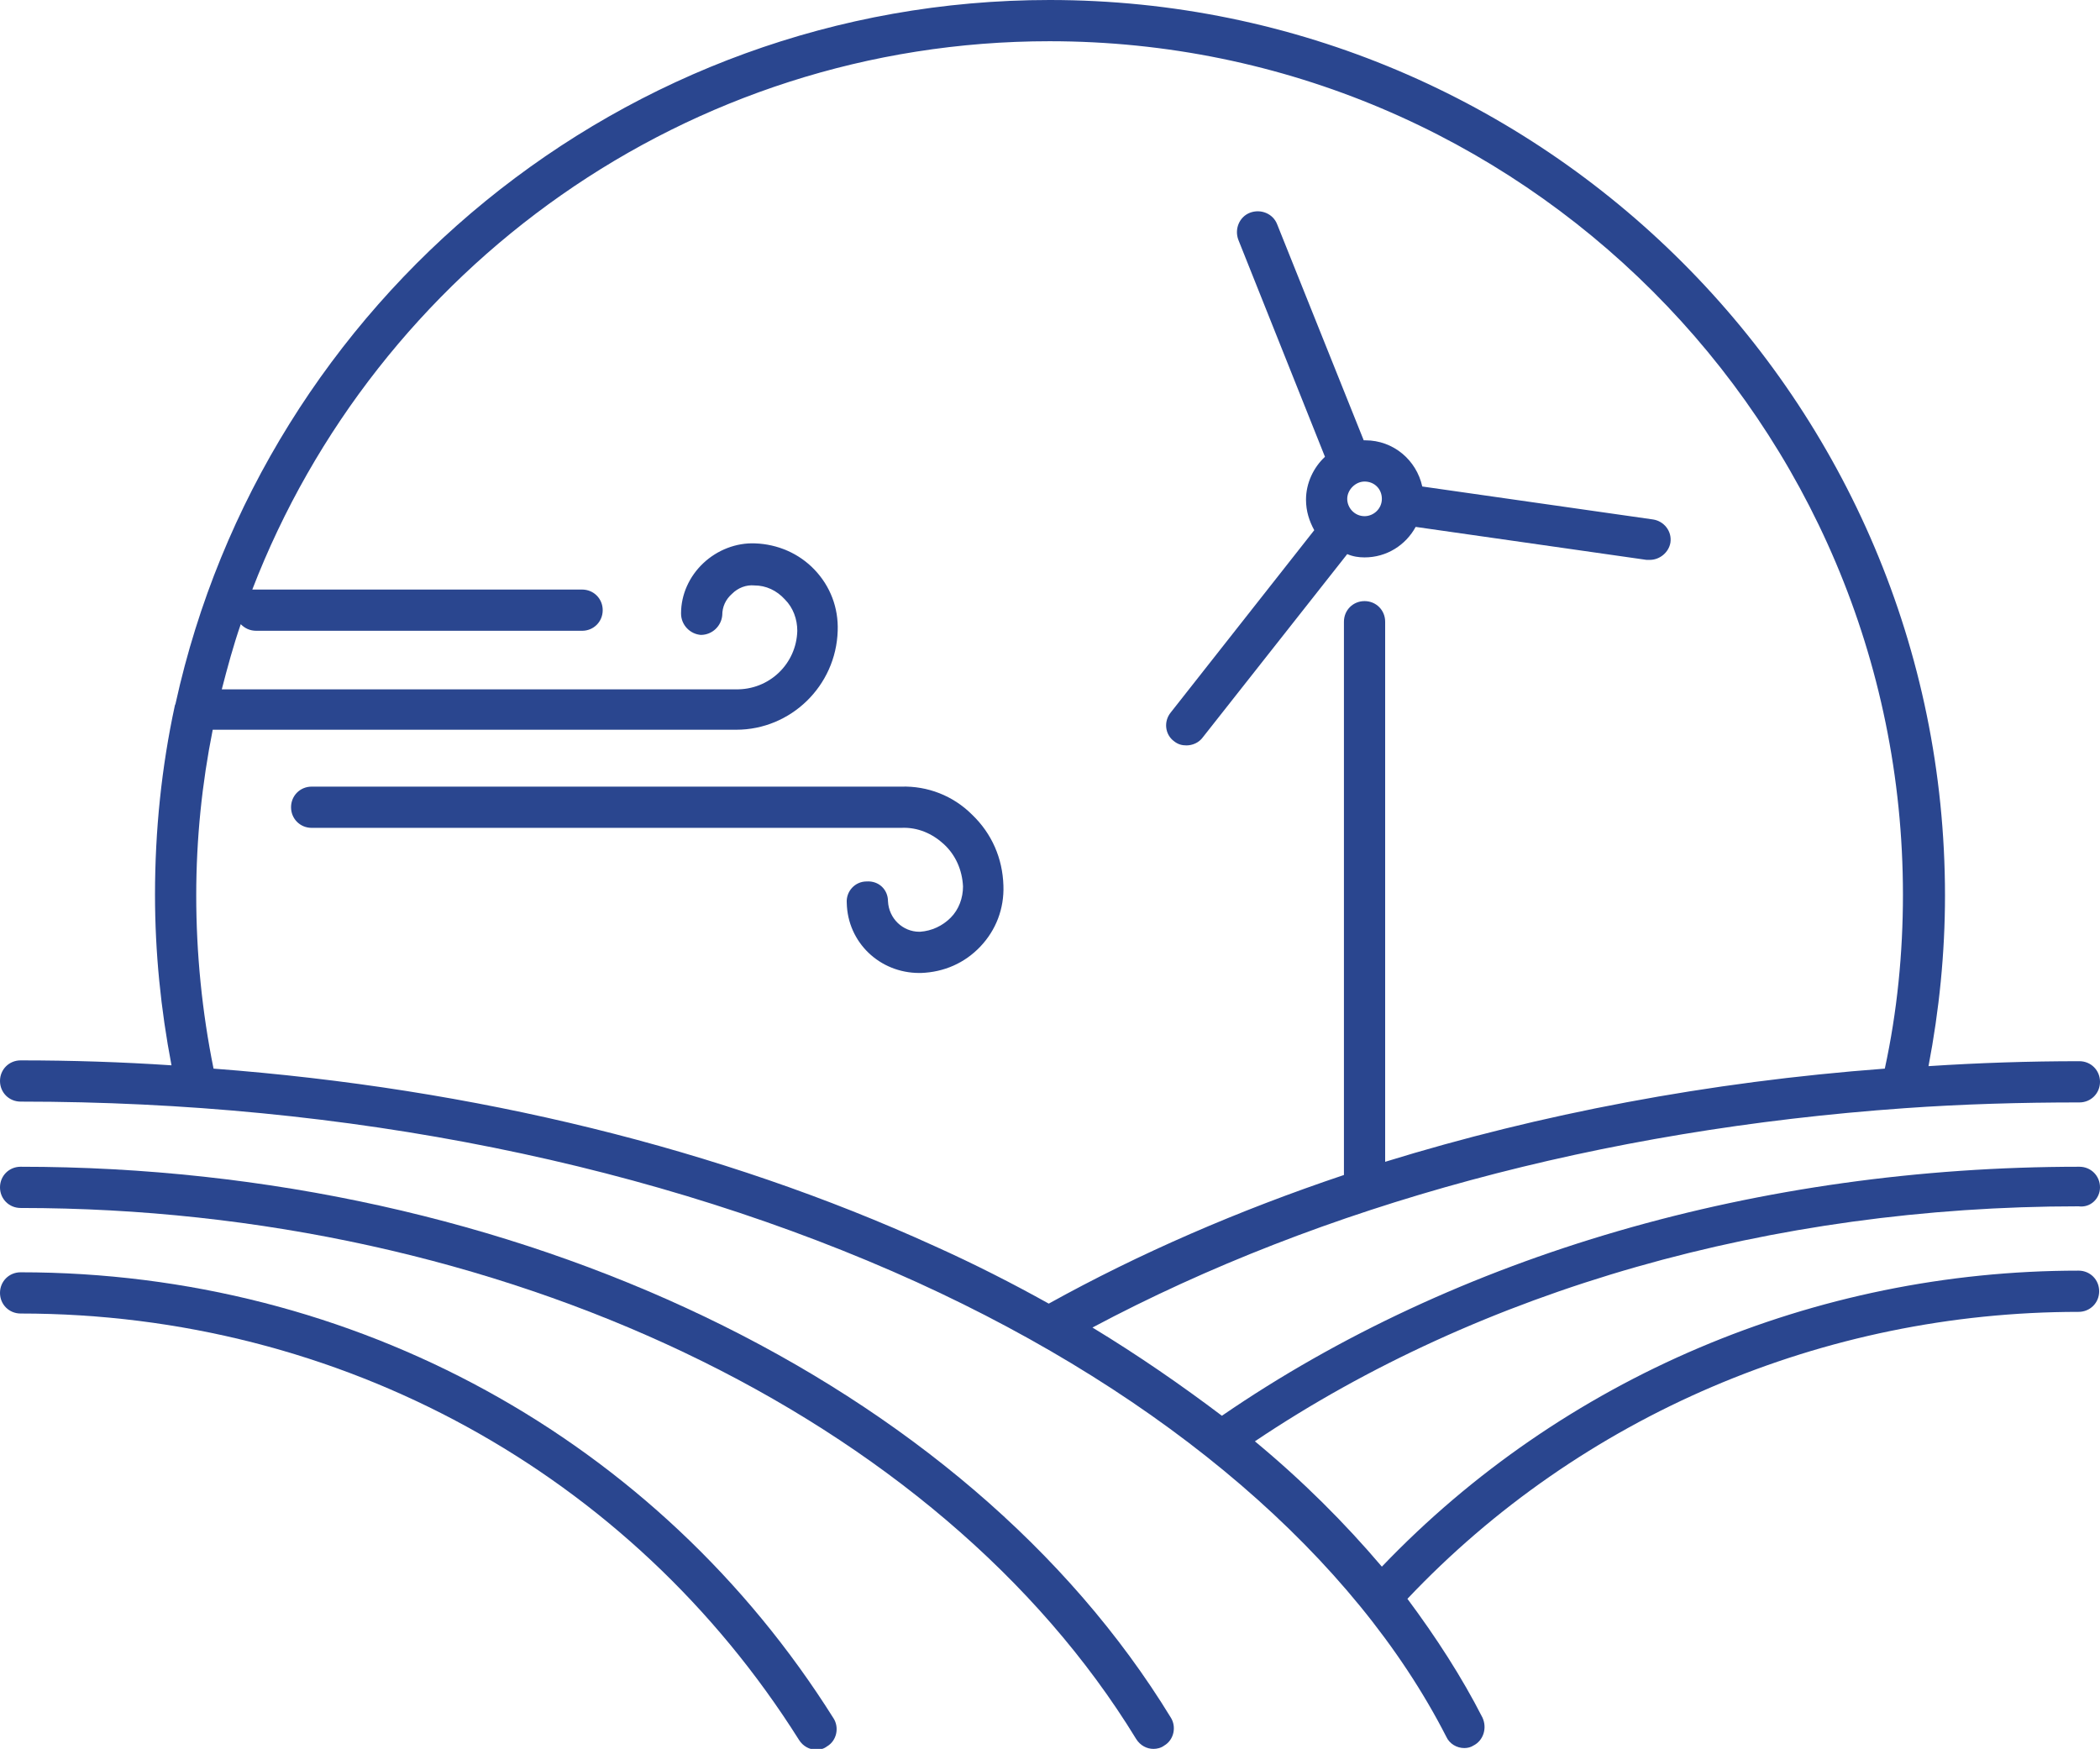 <?xml version="1.0" encoding="utf-8"?>
<!-- Generator: Adobe Illustrator 28.5.0, SVG Export Plug-In . SVG Version: 9.03 Build 54727)  -->
<svg version="1.0" id="Ebene_1" xmlns="http://www.w3.org/2000/svg" xmlns:xlink="http://www.w3.org/1999/xlink" x="0px" y="0px"
	 viewBox="0 0 254.7 212.1" style="enable-background:new 0 0 254.7 212.1;" xml:space="preserve">
<style type="text/css">
	.st0{fill:#2A468F;}
</style>
<g>
	<path class="st0" d="M165.5,67.6c2.7,0,5-1.5,6.2-3.7l28,4c0.1,0,0.2,0,0.4,0c1.2,0,2.3-0.9,2.5-2.1c0.2-1.4-0.8-2.6-2.1-2.8l-28-4
		c-0.7-3.2-3.5-5.6-6.9-5.6c-0.1,0-0.1,0-0.2,0l-10.5-26.2c-0.5-1.3-2-1.9-3.3-1.4c-1.3,0.5-1.9,2-1.4,3.3l10.5,26.3
		c-1.4,1.3-2.3,3.2-2.3,5.2c0,1.4,0.4,2.6,1,3.7L142,86.4c-0.9,1.1-0.7,2.7,0.4,3.5c0.5,0.4,1,0.5,1.5,0.5c0.7,0,1.5-0.3,2-1
		l17.5-22.2C164.1,67.5,164.8,67.6,165.5,67.6z M167.6,60.5c0,1.2-1,2.1-2.1,2.1c-1.2,0-2.1-1-2.1-2.1s1-2.1,2.1-2.1
		C166.7,58.4,167.6,59.3,167.6,60.5z"/>
	<path class="st0" d="M2.5,154.3c-1.4,0-2.5,1.1-2.5,2.5s1.1,2.5,2.5,2.5c38.7,0,74,19.3,94.4,51.7c0.5,0.8,1.3,1.2,2.1,1.2
		c0.5,0,0.9-0.1,1.3-0.4c1.2-0.7,1.5-2.3,0.8-3.4C79.8,174.5,42.9,154.3,2.5,154.3z"/>
	<path class="st0" d="M2.5,141.5c-1.4,0-2.5,1.1-2.5,2.5s1.1,2.5,2.5,2.5c58.2,0,111.4,25.3,135.3,64.4c0.5,0.8,1.3,1.2,2.1,1.2
		c0.4,0,0.9-0.1,1.3-0.4c1.2-0.7,1.5-2.3,0.8-3.4C117.2,167.7,62.5,141.5,2.5,141.5z"/>
	<path class="st0" d="M254.7,144c0-1.4-1.1-2.5-2.5-2.5c-38.8,0-75.6,10.7-104,30.2c-4.9-3.7-10.1-7.3-15.7-10.7
		c27.8-14.8,61.7-24,98.5-26.6c7-0.5,14.1-0.7,21.2-0.7c1.4,0,2.5-1.1,2.5-2.5s-1.1-2.5-2.5-2.5c-6.1,0-12.2,0.2-18.3,0.6
		c1.3-6.8,2-13.7,2-20.7C235.9,48.7,187.2,0,127.3,0C75.5,0,32,36.6,21.3,85.3c0,0.1-0.1,0.2-0.1,0.3c-1.6,7.4-2.4,15.1-2.4,22.9
		c0,7,0.7,13.9,2,20.7c-6-0.4-12.1-0.6-18.3-0.6c-1.4,0-2.5,1.1-2.5,2.5s1.1,2.5,2.5,2.5c39.6,0,77.2,7.6,108.7,21.9
		c30.3,13.8,53.1,33.4,64.2,55.1c0.4,0.9,1.3,1.4,2.2,1.4c0.4,0,0.8-0.1,1.1-0.3c1.2-0.6,1.7-2.1,1.1-3.4c-2.5-4.9-5.6-9.7-9.1-14.4
		c21-22.2,50.5-34.8,81.4-34.8c1.4,0,2.5-1.1,2.5-2.5s-1.1-2.5-2.5-2.5c-32,0-62.6,13-84.5,35.9c-4.5-5.3-9.6-10.4-15.4-15.2
		c27.4-18.4,62.7-28.5,99.9-28.5C253.5,146.5,254.7,145.4,254.7,144z M113.3,151.1c-25.9-11.8-55.7-19.1-87.4-21.5
		c-1.4-6.9-2.1-14-2.1-21c0-6.9,0.7-13.6,2-20.1l63.2,0c0.1,0,0.2,0,0.3,0c6.6,0,12.1-5.3,12.3-12c0.1-2.8-0.9-5.4-2.8-7.4
		s-4.5-3.1-7.2-3.2c-2.3-0.1-4.6,0.8-6.3,2.4c-1.7,1.6-2.7,3.8-2.7,6.1c0,1.4,1.1,2.5,2.4,2.6c1.4,0,2.5-1.1,2.6-2.4
		c0-1,0.4-1.9,1.2-2.6c0.7-0.7,1.7-1.1,2.7-1c1.4,0,2.7,0.6,3.7,1.7c1,1,1.5,2.4,1.5,3.8c-0.1,4-3.4,7.2-7.5,7.1H26.9
		c0.7-2.7,1.4-5.3,2.3-7.9c0.5,0.5,1.1,0.8,1.9,0.8h39.5c1.4,0,2.5-1.1,2.5-2.5s-1.1-2.5-2.5-2.5H31c-0.1,0-0.2,0-0.4,0
		C45.6,32.6,83.3,5,127.3,5c57.1,0,103.5,46.4,103.5,103.5c0,7.1-0.7,14.2-2.2,21.1c-21.4,1.6-41.8,5.5-60.6,11.3V75.4
		c0-1.4-1.1-2.5-2.5-2.5s-2.5,1.1-2.5,2.5v66.7c0,0.1,0,0.2,0,0.4c-12.8,4.3-24.8,9.5-35.8,15.6
		C122.9,155.7,118.2,153.3,113.3,151.1z"/>
	<path class="st0" d="M109.3,95.4H37.8c-1.4,0-2.5,1.1-2.5,2.5s1.1,2.5,2.5,2.5l71.5,0c2-0.1,3.8,0.7,5.2,2c1.4,1.3,2.2,3.1,2.3,5.1
		c0,1.4-0.5,2.8-1.5,3.8c-1,1-2.3,1.6-3.7,1.7c0,0-0.1,0-0.1,0c-2,0-3.7-1.6-3.8-3.7c0-1.4-1.1-2.5-2.6-2.4c-1.4,0-2.5,1.2-2.4,2.6
		c0.1,4.8,4,8.5,8.8,8.5c0.1,0,0.2,0,0.2,0c2.8-0.1,5.3-1.2,7.2-3.2c1.9-2,2.9-4.6,2.8-7.4c-0.1-3.3-1.4-6.3-3.8-8.6
		C115.6,96.5,112.5,95.3,109.3,95.4z"/>
</g>
</svg>
